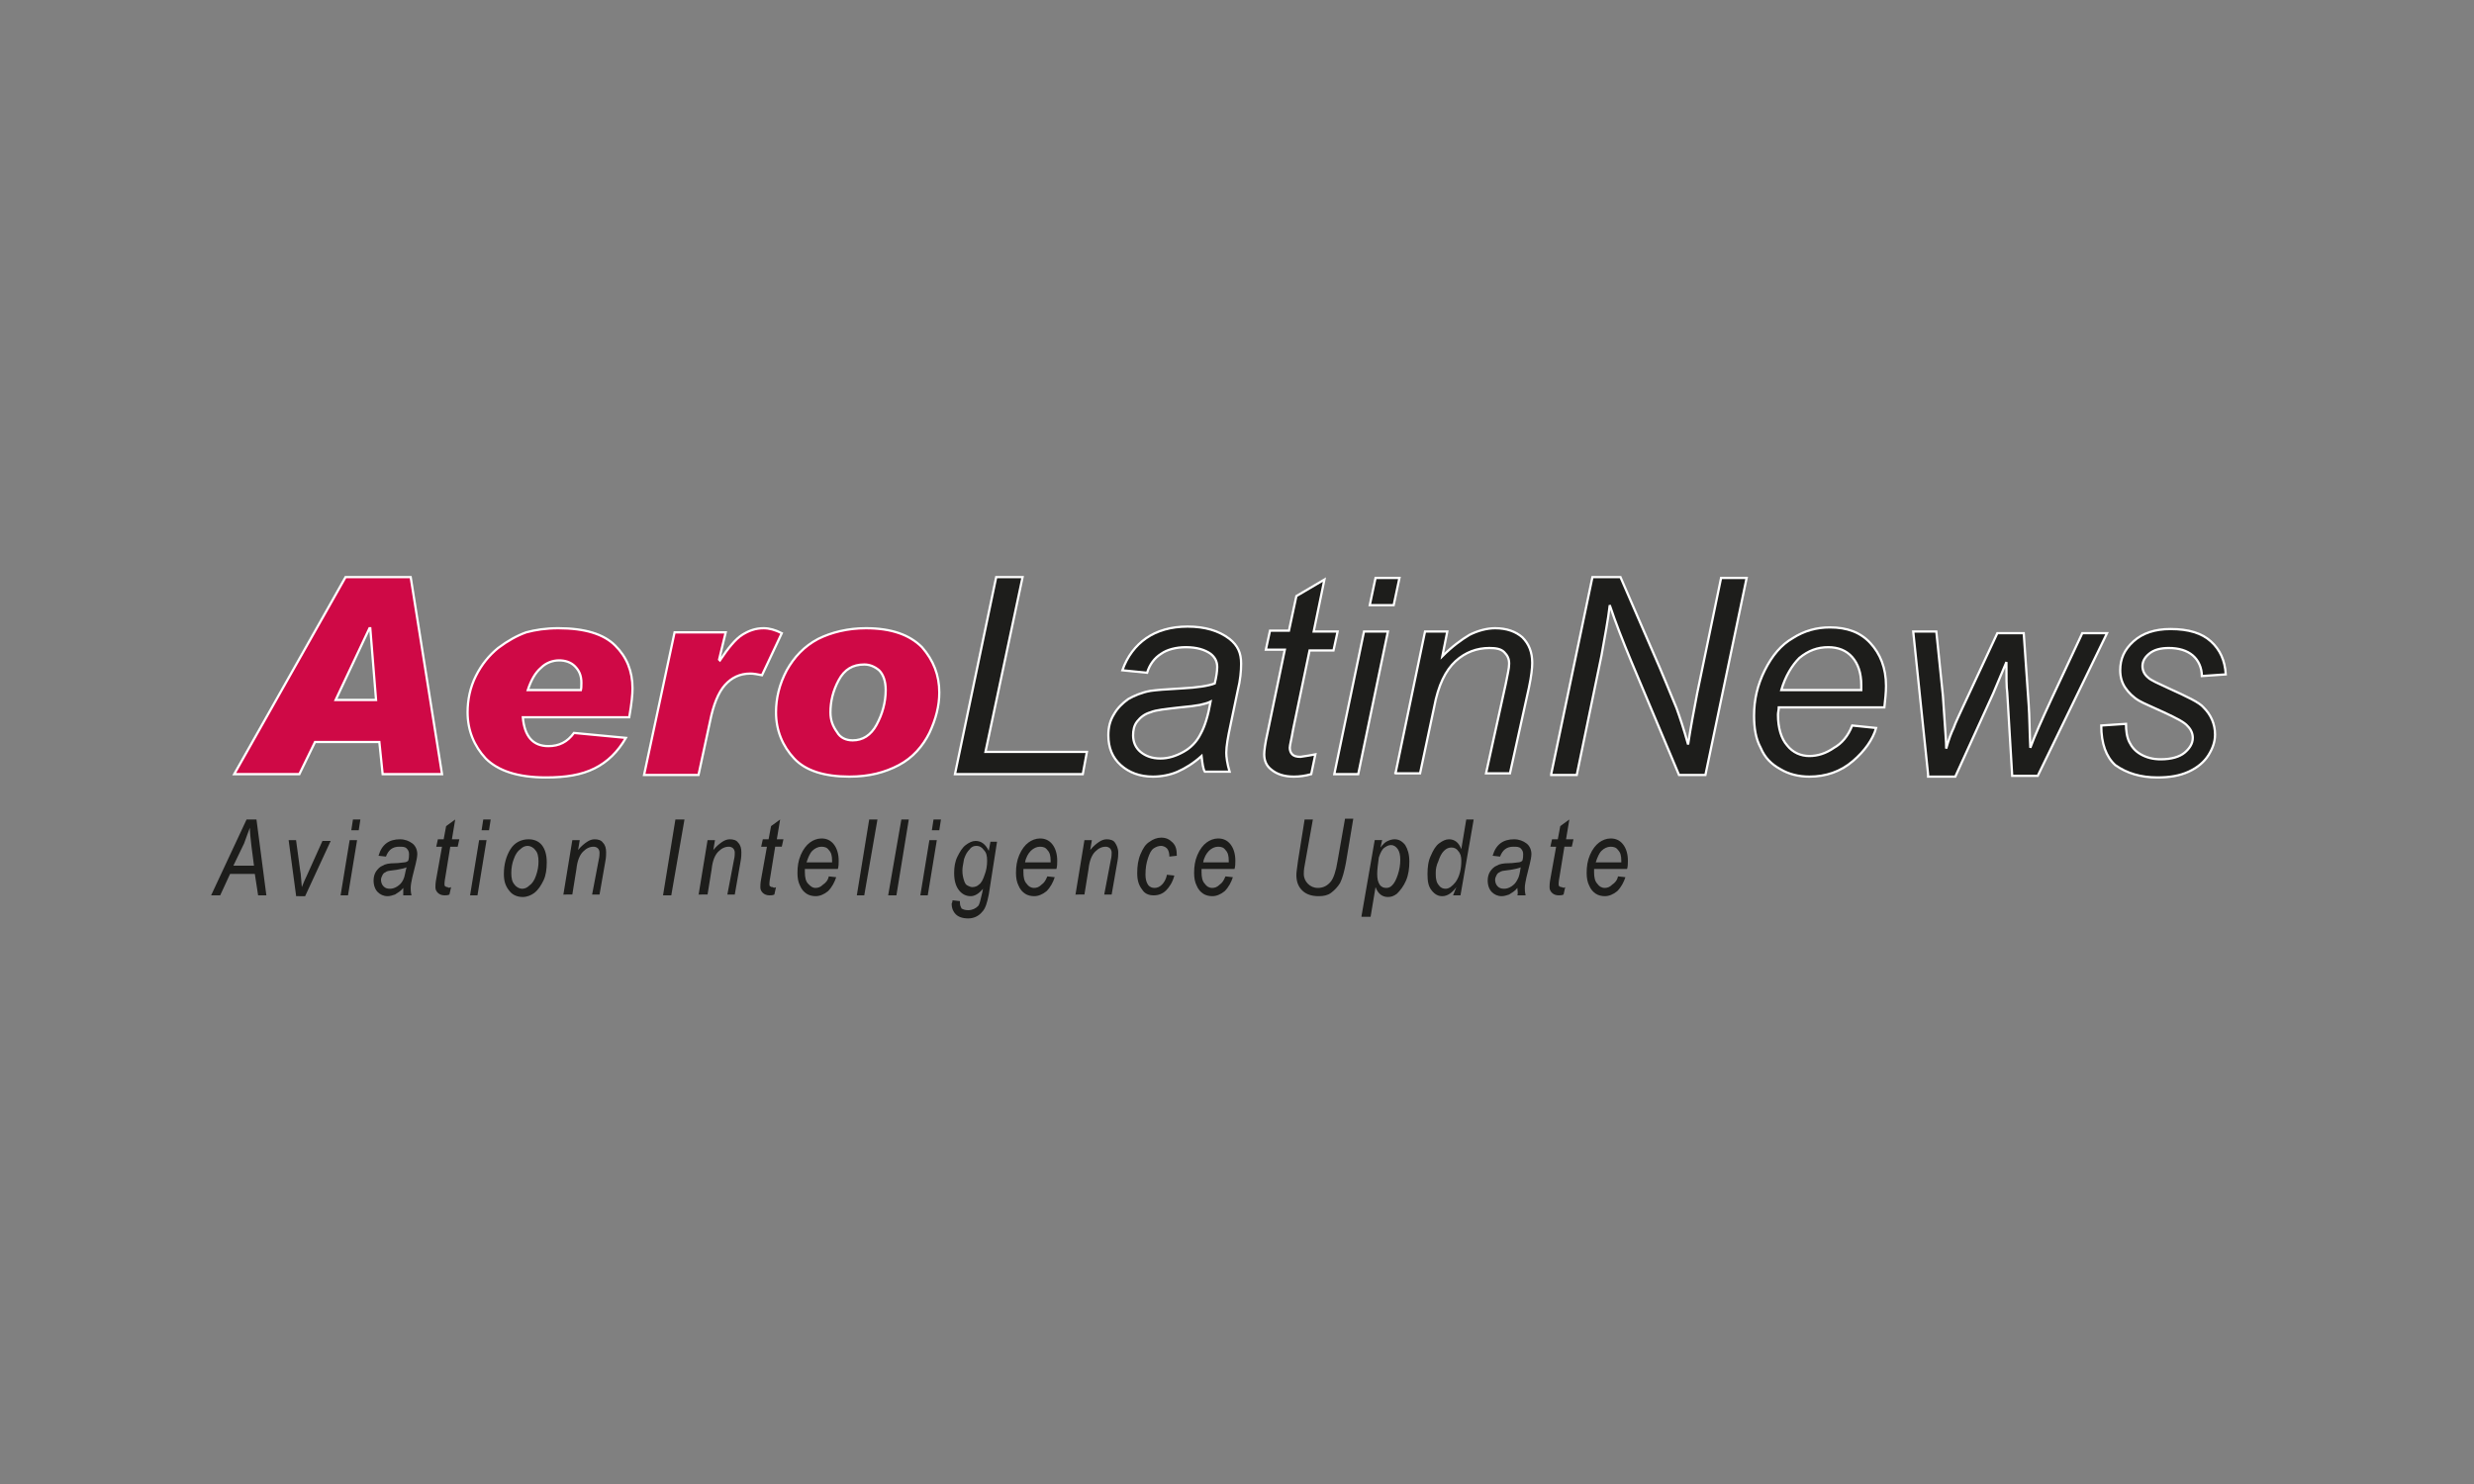<?xml version="1.0" encoding="utf-8"?>
<!-- Generator: Adobe Illustrator 24.2.3, SVG Export Plug-In . SVG Version: 6.00 Build 0)  -->
<svg version="1.1" id="Capa_1" xmlns="http://www.w3.org/2000/svg" xmlns:xlink="http://www.w3.org/1999/xlink" x="0px" y="0px"
	 viewBox="0 0 300 180" style="enable-background:new 0 0 300 180;" xml:space="preserve">
<rect x="0" y="0" width="300" height="180" fill="#808080" stroke="none"/>
<style type="text/css">
	.st0{fill-rule:evenodd;clip-rule:evenodd;fill:#CF0946;}
	.st1{fill:none;stroke:#FFFFFF;stroke-width:0.273;stroke-miterlimit:3.864;}
	.st2{fill-rule:evenodd;clip-rule:evenodd;fill:#1D1D1B;}
</style>
<g id="reglas">
</g>
<g>
	<path class="st0" d="M45.6,84.9l-0.7-8.7h-0.1l-4.1,8.7H45.6z M53.6,93.9h-7.2L46,90h-7.8l-1.9,3.9h-7.9L41.9,70h7.9L53.6,93.9z"/>
	<path class="st1" d="M45.6,84.9l-0.7-8.7h-0.1l-4.1,8.7H45.6z M53.6,93.9h-7.2L46,90h-7.8l-1.9,3.9h-7.9L41.9,70h7.9L53.6,93.9z"/>
	<path class="st0" d="M70.4,83.8c0.1-0.2,0.1-0.6,0.1-1c0-0.9-0.3-1.5-0.8-2c-0.5-0.5-1.2-0.7-1.9-0.7c-0.8,0-1.6,0.3-2.2,0.9
		c-0.7,0.6-1.2,1.5-1.6,2.7H70.4z M75.9,89.5c-1,1.7-2.2,2.9-3.8,3.7c-1.6,0.8-3.5,1.1-5.9,1.1c-3.4,0-5.8-0.8-7.3-2.3
		c-1.4-1.5-2.2-3.4-2.2-5.6c0-1.5,0.3-3,1-4.4c0.7-1.4,1.6-2.5,2.7-3.4c1.2-0.9,2.3-1.5,3.4-1.9c1.1-0.3,2.4-0.5,3.9-0.5
		c3.2,0,5.5,0.7,6.9,2.1c1.4,1.4,2.1,3.1,2.1,5.2c0,0.7-0.1,1.8-0.4,3.5H63.4c0.2,2.3,1.2,3.5,3.1,3.5c1.3,0,2.3-0.5,3.1-1.6
		L75.9,89.5z"/>
	<path class="st1" d="M70.4,83.8c0.1-0.2,0.1-0.6,0.1-1c0-0.9-0.3-1.5-0.8-2c-0.5-0.5-1.2-0.7-1.9-0.7c-0.8,0-1.6,0.3-2.2,0.9
		c-0.7,0.6-1.2,1.5-1.6,2.7H70.4z M75.9,89.5c-1,1.7-2.2,2.9-3.8,3.7c-1.6,0.8-3.5,1.1-5.9,1.1c-3.4,0-5.8-0.8-7.3-2.3
		c-1.4-1.5-2.2-3.4-2.2-5.6c0-1.5,0.3-3,1-4.4c0.7-1.4,1.6-2.5,2.7-3.4c1.2-0.9,2.3-1.5,3.4-1.9c1.1-0.3,2.4-0.5,3.9-0.5
		c3.2,0,5.5,0.7,6.9,2.1c1.4,1.4,2.1,3.1,2.1,5.2c0,0.7-0.1,1.8-0.4,3.5H63.4c0.2,2.3,1.2,3.5,3.1,3.5c1.3,0,2.3-0.5,3.1-1.6
		L75.9,89.5z"/>
	<path class="st0" d="M94.8,76.8l-2.4,5.1c-0.5-0.1-1-0.2-1.4-0.2c-1.3,0-2.3,0.5-3.1,1.4c-0.8,0.9-1.4,2.4-1.8,4.4l-1.4,6.5h-6.6
		l3.7-17.3H88L87.2,80l0.1,0.1c1-1.5,1.9-2.6,2.7-3.1c0.8-0.5,1.6-0.8,2.6-0.8C93.3,76.2,94,76.4,94.8,76.8z"/>
	<path class="st1" d="M94.8,76.8l-2.4,5.1c-0.5-0.1-1-0.2-1.4-0.2c-1.3,0-2.3,0.5-3.1,1.4c-0.8,0.9-1.4,2.4-1.8,4.4l-1.4,6.5h-6.6
		l3.7-17.3H88L87.2,80l0.1,0.1c1-1.5,1.9-2.6,2.7-3.1c0.8-0.5,1.6-0.8,2.6-0.8C93.3,76.2,94,76.4,94.8,76.8z"/>
	<path class="st0" d="M103.4,89.8c1.2,0,2.2-0.6,2.9-1.9c0.7-1.3,1.1-2.7,1.1-4.2c0-1.1-0.3-1.9-0.8-2.4c-0.6-0.5-1.2-0.7-1.8-0.7
		c-1.4,0-2.4,0.6-3.1,1.9c-0.7,1.3-1,2.6-1,3.9c0,1,0.3,1.7,0.8,2.4C101.9,89.5,102.6,89.8,103.4,89.8z M105,76.2
		c3.1,0,5.3,0.8,6.8,2.3c1.4,1.6,2.1,3.4,2.1,5.5c0,1.6-0.4,3.2-1.2,4.9c-0.8,1.6-2,3-3.7,3.9s-3.6,1.4-6,1.4c-3,0-5.3-0.7-6.7-2.2
		c-1.4-1.5-2.2-3.4-2.2-5.6c0-1.7,0.4-3.4,1.3-5.1c0.9-1.6,2.1-2.9,3.8-3.8C100.8,76.7,102.8,76.2,105,76.2z"/>
	<path class="st1" d="M103.4,89.8c1.2,0,2.2-0.6,2.9-1.9c0.7-1.3,1.1-2.7,1.1-4.2c0-1.1-0.3-1.9-0.8-2.4c-0.6-0.5-1.2-0.7-1.8-0.7
		c-1.4,0-2.4,0.6-3.1,1.9c-0.7,1.3-1,2.6-1,3.9c0,1,0.3,1.7,0.8,2.4C101.9,89.5,102.6,89.8,103.4,89.8z M105,76.2
		c3.1,0,5.3,0.8,6.8,2.3c1.4,1.6,2.1,3.4,2.1,5.5c0,1.6-0.4,3.2-1.2,4.9c-0.8,1.6-2,3-3.7,3.9s-3.6,1.4-6,1.4c-3,0-5.3-0.7-6.7-2.2
		c-1.4-1.5-2.2-3.4-2.2-5.6c0-1.7,0.4-3.4,1.3-5.1c0.9-1.6,2.1-2.9,3.8-3.8C100.8,76.7,102.8,76.2,105,76.2z"/>
	<polygon class="st2" points="115.8,93.9 120.8,70 124,70 119.5,91.2 131.8,91.2 131.3,93.9 	"/>
	<polygon class="st1" points="115.8,93.9 120.8,70 124,70 119.5,91.2 131.8,91.2 131.3,93.9 	"/>
	<path class="st2" d="M146.8,85.1c-0.4,0.2-0.9,0.3-1.3,0.4c-0.5,0.1-1.3,0.2-2.4,0.3c-1.7,0.2-2.9,0.3-3.6,0.6
		c-0.7,0.2-1.2,0.6-1.6,1.1c-0.4,0.5-0.5,1.1-0.5,1.7c0,0.8,0.3,1.5,0.9,2c0.6,0.5,1.4,0.8,2.4,0.8c1,0,1.9-0.3,2.8-0.8
		c0.9-0.5,1.6-1.2,2.1-2.2C146.1,88.1,146.5,86.8,146.8,85.1z M145.7,91.7c-1,0.9-2,1.5-2.9,1.9c-0.9,0.4-2,0.6-3,0.6
		c-1.6,0-2.9-0.5-3.9-1.4c-1-0.9-1.5-2.1-1.5-3.6c0-1,0.2-1.8,0.7-2.6c0.4-0.7,1-1.3,1.7-1.8c0.7-0.4,1.6-0.8,2.7-1
		c0.7-0.1,1.9-0.2,3.8-0.3c1.9-0.1,3.2-0.3,4-0.6c0.2-0.8,0.3-1.5,0.3-2c0-0.7-0.3-1.2-0.8-1.6c-0.7-0.5-1.7-0.8-3-0.8
		c-1.2,0-2.3,0.3-3,0.8c-0.8,0.5-1.4,1.3-1.7,2.3l-3-0.3c0.6-1.7,1.6-3,2.9-3.9s3-1.4,5-1.4c2.1,0,3.8,0.5,5.1,1.5
		c1,0.8,1.4,1.7,1.4,3c0,0.9-0.1,2-0.4,3.2l-0.9,4.3c-0.3,1.4-0.5,2.5-0.5,3.3c0,0.5,0.1,1.3,0.4,2.3h-3
		C145.9,93.3,145.8,92.6,145.7,91.7z"/>
	<path class="st1" d="M146.8,85.1c-0.4,0.2-0.9,0.3-1.3,0.4c-0.5,0.1-1.3,0.2-2.4,0.3c-1.7,0.2-2.9,0.3-3.6,0.6
		c-0.7,0.2-1.2,0.6-1.6,1.1c-0.4,0.5-0.5,1.1-0.5,1.7c0,0.8,0.3,1.5,0.9,2c0.6,0.5,1.4,0.8,2.4,0.8c1,0,1.9-0.3,2.8-0.8
		c0.9-0.5,1.6-1.2,2.1-2.2C146.1,88.1,146.5,86.8,146.8,85.1z M145.7,91.7c-1,0.9-2,1.5-2.9,1.9c-0.9,0.4-2,0.6-3,0.6
		c-1.6,0-2.9-0.5-3.9-1.4c-1-0.9-1.5-2.1-1.5-3.6c0-1,0.2-1.8,0.7-2.6c0.4-0.7,1-1.3,1.7-1.8c0.7-0.4,1.6-0.8,2.7-1
		c0.7-0.1,1.9-0.2,3.8-0.3c1.9-0.1,3.2-0.3,4-0.6c0.2-0.8,0.3-1.5,0.3-2c0-0.7-0.3-1.2-0.8-1.6c-0.7-0.5-1.7-0.8-3-0.8
		c-1.2,0-2.3,0.3-3,0.8c-0.8,0.5-1.4,1.3-1.7,2.3l-3-0.3c0.6-1.7,1.6-3,2.9-3.9s3-1.4,5-1.4c2.1,0,3.8,0.5,5.1,1.5
		c1,0.8,1.4,1.7,1.4,3c0,0.9-0.1,2-0.4,3.2l-0.9,4.3c-0.3,1.4-0.5,2.5-0.5,3.3c0,0.5,0.1,1.3,0.4,2.3h-3
		C145.9,93.3,145.8,92.6,145.7,91.7z"/>
	<path class="st2" d="M159.5,91.5l-0.5,2.4c-0.7,0.2-1.4,0.3-2.1,0.3c-1.2,0-2.1-0.3-2.8-0.9c-0.5-0.4-0.8-1-0.8-1.8
		c0-0.4,0.1-1.3,0.4-2.6l2.1-10.1h-2.3l0.5-2.3h2.3l0.9-4.2l3.4-2l-1.3,6.3h2.9l-0.5,2.3h-2.9l-2,9.6c-0.2,1.2-0.4,1.9-0.4,2.2
		c0,0.3,0.1,0.6,0.3,0.8c0.2,0.2,0.5,0.3,1,0.3C158.4,91.7,159,91.6,159.5,91.5z"/>
	<path class="st1" d="M159.5,91.5l-0.5,2.4c-0.7,0.2-1.4,0.3-2.1,0.3c-1.2,0-2.1-0.3-2.8-0.9c-0.5-0.4-0.8-1-0.8-1.8
		c0-0.4,0.1-1.3,0.4-2.6l2.1-10.1h-2.3l0.5-2.3h2.3l0.9-4.2l3.4-2l-1.3,6.3h2.9l-0.5,2.3h-2.9l-2,9.6c-0.2,1.2-0.4,1.9-0.4,2.2
		c0,0.3,0.1,0.6,0.3,0.8c0.2,0.2,0.5,0.3,1,0.3C158.4,91.7,159,91.6,159.5,91.5z"/>
	<path class="st2" d="M161.8,93.9l3.6-17.3h2.9l-3.6,17.3H161.8z M166.1,73.4l0.7-3.3h2.9l-0.7,3.3H166.1z"/>
	<path class="st1" d="M161.8,93.9l3.6-17.3h2.9l-3.6,17.3H161.8z M166.1,73.4l0.7-3.3h2.9l-0.7,3.3H166.1z"/>
	<path class="st2" d="M169.2,93.9l3.6-17.3h2.7l-0.6,3c1.2-1.2,2.3-2,3.3-2.6c1-0.5,2.1-0.8,3.1-0.8c1.4,0,2.5,0.4,3.3,1.1
		c0.8,0.8,1.2,1.8,1.2,3.1c0,0.6-0.1,1.6-0.4,3l-2.3,10.4h-2.9l2.4-10.9c0.2-1.1,0.4-1.8,0.4-2.4c0-0.6-0.2-1-0.6-1.4
		c-0.4-0.4-1-0.5-1.8-0.5c-1.5,0-2.9,0.5-4.1,1.6c-1.2,1.1-2.1,2.9-2.6,5.6l-1.7,8H169.2z"/>
	<path class="st1" d="M169.2,93.9l3.6-17.3h2.7l-0.6,3c1.2-1.2,2.3-2,3.3-2.6c1-0.5,2.1-0.8,3.1-0.8c1.4,0,2.5,0.4,3.3,1.1
		c0.8,0.8,1.2,1.8,1.2,3.1c0,0.6-0.1,1.6-0.4,3l-2.3,10.4h-2.9l2.4-10.9c0.2-1.1,0.4-1.8,0.4-2.4c0-0.6-0.2-1-0.6-1.4
		c-0.4-0.4-1-0.5-1.8-0.5c-1.5,0-2.9,0.5-4.1,1.6c-1.2,1.1-2.1,2.9-2.6,5.6l-1.7,8H169.2z"/>
	<path class="st2" d="M188.1,93.9l5-23.9h3.4l3.9,9c1.2,2.7,2.1,5,2.9,6.9c0.4,1.1,0.9,2.6,1.4,4.4c0.3-2,0.7-4.1,1.1-6.2l2.9-14
		h3.1l-5,23.9h-3.2l-5.8-13.8c-1-2.4-1.9-4.7-2.6-6.8c-0.2,1.8-0.6,3.8-1,6.1l-3,14.5H188.1z"/>
	<path class="st1" d="M188.1,93.9l5-23.9h3.4l3.9,9c1.2,2.7,2.1,5,2.9,6.9c0.4,1.1,0.9,2.6,1.4,4.4c0.3-2,0.7-4.1,1.1-6.2l2.9-14
		h3.1l-5,23.9h-3.2l-5.8-13.8c-1-2.4-1.9-4.7-2.6-6.8c-0.2,1.8-0.6,3.8-1,6.1l-3,14.5H188.1z"/>
	<path class="st2" d="M216,83.7h9.7c0-0.3,0-0.5,0-0.6c0-1.5-0.4-2.6-1.1-3.4c-0.7-0.8-1.7-1.2-2.9-1.2c-1.3,0-2.4,0.4-3.5,1.3
		C217.3,80.7,216.5,82,216,83.7z M224.6,88l2.9,0.3c-0.4,1.4-1.4,2.8-2.8,4c-1.5,1.3-3.3,1.9-5.3,1.9c-1.3,0-2.5-0.3-3.5-0.9
		c-1.1-0.6-1.9-1.4-2.4-2.6c-0.6-1.1-0.8-2.4-0.8-3.9c0-1.9,0.4-3.7,1.3-5.5c0.9-1.8,2-3.1,3.4-3.9c1.4-0.9,2.9-1.3,4.5-1.3
		c2.1,0,3.7,0.6,4.9,1.9c1.2,1.3,1.9,3,1.9,5.2c0,0.8-0.1,1.7-0.2,2.6h-12.8c0,0.3-0.1,0.6-0.1,0.9c0,1.6,0.4,2.9,1.1,3.7
		c0.7,0.9,1.7,1.3,2.7,1.3c1,0,2-0.3,3-1C223.3,90.2,224.1,89.3,224.6,88z"/>
	<path class="st1" d="M216,83.7h9.7c0-0.3,0-0.5,0-0.6c0-1.5-0.4-2.6-1.1-3.4c-0.7-0.8-1.7-1.2-2.9-1.2c-1.3,0-2.4,0.4-3.5,1.3
		C217.3,80.7,216.5,82,216,83.7z M224.6,88l2.9,0.3c-0.4,1.4-1.4,2.8-2.8,4c-1.5,1.3-3.3,1.9-5.3,1.9c-1.3,0-2.5-0.3-3.5-0.9
		c-1.1-0.6-1.9-1.4-2.4-2.6c-0.6-1.1-0.8-2.4-0.8-3.9c0-1.9,0.4-3.7,1.3-5.5c0.9-1.8,2-3.1,3.4-3.9c1.4-0.9,2.9-1.3,4.5-1.3
		c2.1,0,3.7,0.6,4.9,1.9c1.2,1.3,1.9,3,1.9,5.2c0,0.8-0.1,1.7-0.2,2.6h-12.8c0,0.3-0.1,0.6-0.1,0.9c0,1.6,0.4,2.9,1.1,3.7
		c0.7,0.9,1.7,1.3,2.7,1.3c1,0,2-0.3,3-1C223.3,90.2,224.1,89.3,224.6,88z"/>
	<path class="st2" d="M233.8,93.9L232,76.6h2.8l0.8,7.8l0.3,4.4c0,0.3,0.1,1,0.1,2c0.3-1.1,0.6-1.9,0.9-2.5c0.2-0.6,0.6-1.4,1.1-2.5
		l4.2-9h3.2l0.6,8.7c0.1,1.3,0.1,3.1,0.2,5.2c0.5-1.4,1.4-3.4,2.6-6l3.7-7.9h3l-8.4,17.3h-3.1l-0.6-10.1c-0.1-0.6-0.1-1.9-0.1-3.7
		c-0.5,1.2-1,2.4-1.6,3.8l-4.6,10.1H233.8z"/>
	<path class="st1" d="M233.8,93.9L232,76.6h2.8l0.8,7.8l0.3,4.4c0,0.3,0.1,1,0.1,2c0.3-1.1,0.6-1.9,0.9-2.5c0.2-0.6,0.6-1.4,1.1-2.5
		l4.2-9h3.2l0.6,8.7c0.1,1.3,0.1,3.1,0.2,5.2c0.5-1.4,1.4-3.4,2.6-6l3.7-7.9h3l-8.4,17.3h-3.1l-0.6-10.1c-0.1-0.6-0.1-1.9-0.1-3.7
		c-0.5,1.2-1,2.4-1.6,3.8l-4.6,10.1H233.8z"/>
	<path class="st2" d="M254.8,88l3-0.2c0,0.8,0.1,1.6,0.4,2.2c0.3,0.6,0.7,1.1,1.4,1.5c0.7,0.4,1.5,0.6,2.4,0.6
		c1.3,0,2.3-0.3,2.9-0.8c0.6-0.5,1-1.1,1-1.8c0-0.5-0.2-1-0.6-1.4c-0.4-0.5-1.4-1-2.9-1.7c-1.5-0.7-2.5-1.1-3-1.4
		c-0.7-0.4-1.3-1-1.7-1.6c-0.4-0.6-0.6-1.3-0.6-2.1c0-1.4,0.5-2.5,1.6-3.5c1.1-1,2.6-1.5,4.5-1.5c2.2,0,3.8,0.5,4.9,1.5
		c1.1,1,1.7,2.3,1.8,4l-2.9,0.2c0-1-0.4-1.9-1.1-2.5c-0.7-0.6-1.7-0.9-2.9-0.9c-1,0-1.8,0.2-2.4,0.7c-0.6,0.5-0.8,1-0.8,1.5
		c0,0.5,0.2,1,0.7,1.4c0.3,0.3,1.2,0.7,2.5,1.3c2.2,1,3.7,1.7,4.2,2.3c0.9,0.9,1.4,2,1.4,3.3c0,0.9-0.3,1.7-0.8,2.5
		c-0.5,0.8-1.3,1.5-2.4,2s-2.3,0.7-3.8,0.7c-2,0-3.7-0.5-5.1-1.5C255.4,91.8,254.8,90.2,254.8,88z"/>
	<path class="st1" d="M254.8,88l3-0.2c0,0.8,0.1,1.6,0.4,2.2c0.3,0.6,0.7,1.1,1.4,1.5c0.7,0.4,1.5,0.6,2.4,0.6
		c1.3,0,2.3-0.3,2.9-0.8c0.6-0.5,1-1.1,1-1.8c0-0.5-0.2-1-0.6-1.4c-0.4-0.5-1.4-1-2.9-1.7c-1.5-0.7-2.5-1.1-3-1.4
		c-0.7-0.4-1.3-1-1.7-1.6c-0.4-0.6-0.6-1.3-0.6-2.1c0-1.4,0.5-2.5,1.6-3.5c1.1-1,2.6-1.5,4.5-1.5c2.2,0,3.8,0.5,4.9,1.5
		c1.1,1,1.7,2.3,1.8,4l-2.9,0.2c0-1-0.4-1.9-1.1-2.5c-0.7-0.6-1.7-0.9-2.9-0.9c-1,0-1.8,0.2-2.4,0.7c-0.6,0.5-0.8,1-0.8,1.5
		c0,0.5,0.2,1,0.7,1.4c0.3,0.3,1.2,0.7,2.5,1.3c2.2,1,3.7,1.7,4.2,2.3c0.9,0.9,1.4,2,1.4,3.3c0,0.9-0.3,1.7-0.8,2.5
		c-0.5,0.8-1.3,1.5-2.4,2s-2.3,0.7-3.8,0.7c-2,0-3.7-0.5-5.1-1.5C255.4,91.8,254.8,90.2,254.8,88z"/>
	<path class="st2" d="M28.3,105h2.5l-0.3-2.3c-0.1-0.9-0.2-1.7-0.2-2.3c-0.2,0.5-0.4,1.1-0.7,1.9L28.3,105z M25.6,108.6l4.3-9.2h1.2
		l1.2,9.2h-1l-0.4-2.6h-3l-1.2,2.6H25.6z"/>
	<path class="st2" d="M35.9,108.6l-0.9-6.7h0.9l0.5,3.7c0.1,0.4,0.1,1.1,0.2,2c0.2-0.5,0.4-1,0.7-1.6l1.8-4h1l-3.1,6.7H35.9z"/>
	<path class="st2" d="M41.3,108.6l1.1-6.7h0.9l-1.1,6.7H41.3z M42.6,100.7l0.2-1.3h0.9l-0.2,1.3H42.6z"/>
	<path class="st2" d="M49.3,105.2c-0.2,0.1-0.6,0.2-1.2,0.3c-0.6,0.1-1,0.1-1.2,0.2c-0.2,0.1-0.4,0.2-0.5,0.4
		c-0.1,0.2-0.2,0.4-0.2,0.6c0,0.3,0.1,0.6,0.3,0.8c0.2,0.2,0.4,0.3,0.8,0.3c0.3,0,0.6-0.1,0.9-0.3c0.3-0.2,0.5-0.4,0.7-0.8
		S49.1,105.9,49.3,105.2z M48.9,107.7c-0.3,0.4-0.7,0.6-1,0.8c-0.3,0.1-0.6,0.2-0.9,0.2c-0.5,0-0.9-0.2-1.2-0.5
		c-0.3-0.3-0.5-0.8-0.5-1.4c0-0.4,0.1-0.8,0.3-1.1c0.2-0.3,0.5-0.6,0.8-0.7c0.3-0.2,0.8-0.3,1.5-0.3c0.5,0,0.9-0.1,1.1-0.1
		c0.2,0,0.4-0.1,0.5-0.2c0.1-0.3,0.1-0.6,0.1-0.8c0-0.3-0.1-0.5-0.3-0.7c-0.2-0.2-0.5-0.2-0.9-0.2c-0.8,0-1.3,0.4-1.6,1.2l-0.9-0.1
		c0.4-1.4,1.3-2,2.6-2c0.6,0,1.1,0.2,1.5,0.5c0.4,0.3,0.6,0.8,0.6,1.3c0,0.3-0.1,0.8-0.2,1.2l-0.4,1.6c-0.1,0.5-0.2,0.9-0.2,1.3
		c0,0.2,0,0.5,0.1,0.9h-1C48.9,108.3,48.9,108.1,48.9,107.7z"/>
	<path class="st2" d="M54.7,107.6l-0.2,0.9c-0.2,0.1-0.4,0.1-0.6,0.1c-0.3,0-0.6-0.1-0.8-0.3c-0.2-0.2-0.3-0.4-0.3-0.7
		c0-0.1,0-0.5,0.1-1l0.7-3.9h-0.7l0.2-0.9h0.7l0.3-1.6l1.1-0.8l-0.4,2.4h0.9l-0.2,0.9h-0.9l-0.6,3.7c-0.1,0.5-0.1,0.8-0.1,0.8
		c0,0.1,0,0.3,0.1,0.3c0.1,0.1,0.2,0.1,0.3,0.1C54.3,107.7,54.5,107.7,54.7,107.6z"/>
	<path class="st2" d="M57,108.6l1.1-6.7h0.9l-1.1,6.7H57z M58.4,100.7l0.2-1.3h0.9l-0.2,1.3H58.4z"/>
	<path class="st2" d="M62,105.9c0,0.6,0.1,1.1,0.4,1.4c0.2,0.3,0.6,0.5,0.9,0.5c0.3,0,0.6-0.1,0.9-0.4c0.3-0.2,0.6-0.6,0.8-1.2
		c0.2-0.6,0.3-1.1,0.3-1.7c0-0.6-0.1-1.1-0.4-1.4c-0.2-0.3-0.6-0.5-0.9-0.5c-0.3,0-0.6,0.1-0.9,0.4c-0.3,0.2-0.6,0.6-0.8,1.2
		C62.1,104.7,62,105.3,62,105.9z M61.1,106c0-1.2,0.3-2.2,0.8-3c0.5-0.8,1.3-1.2,2.2-1.2c0.6,0,1.2,0.2,1.6,0.7
		c0.4,0.5,0.6,1.2,0.6,2.1c0,0.8-0.1,1.6-0.4,2.2c-0.3,0.6-0.6,1.1-1.1,1.5c-0.4,0.3-0.9,0.5-1.4,0.5c-0.6,0-1.2-0.2-1.6-0.7
		C61.3,107.5,61.1,106.9,61.1,106z"/>
	<path class="st2" d="M68.3,108.6l1.1-6.7h0.9l-0.2,1.2c0.4-0.5,0.8-0.8,1.1-1c0.3-0.2,0.6-0.3,0.9-0.3c0.4,0,0.8,0.1,1,0.4
		c0.3,0.3,0.4,0.7,0.4,1.2c0,0.2,0,0.6-0.1,1.1l-0.7,4h-0.9l0.8-4.2c0.1-0.4,0.1-0.7,0.1-0.9c0-0.2-0.1-0.4-0.2-0.5
		c-0.1-0.1-0.3-0.2-0.5-0.2c-0.5,0-0.9,0.2-1.3,0.6c-0.4,0.4-0.7,1.1-0.8,2.1l-0.5,3.1H68.3z"/>
	<polygon class="st2" points="80.4,108.6 81.9,99.4 83,99.4 81.4,108.6 	"/>
	<path class="st2" d="M84.7,108.6l1.1-6.7h0.9l-0.2,1.2c0.4-0.5,0.8-0.8,1.1-1c0.3-0.2,0.6-0.3,0.9-0.3c0.4,0,0.8,0.1,1,0.4
		c0.3,0.3,0.4,0.7,0.4,1.2c0,0.2,0,0.6-0.1,1.1l-0.7,4h-0.9l0.8-4.2c0.1-0.4,0.1-0.7,0.1-0.9c0-0.2-0.1-0.4-0.2-0.5
		c-0.1-0.1-0.3-0.2-0.5-0.2c-0.5,0-0.9,0.2-1.3,0.6c-0.4,0.4-0.7,1.1-0.8,2.1l-0.5,3.1H84.7z"/>
	<path class="st2" d="M94.1,107.6l-0.2,0.9c-0.2,0.1-0.4,0.1-0.6,0.1c-0.3,0-0.6-0.1-0.8-0.3c-0.2-0.2-0.3-0.4-0.3-0.7
		c0-0.1,0-0.5,0.1-1l0.7-3.9h-0.7l0.2-0.9h0.7l0.3-1.6l1.1-0.8l-0.4,2.4H95l-0.2,0.9H94l-0.6,3.7c-0.1,0.5-0.1,0.8-0.1,0.8
		c0,0.1,0,0.3,0.1,0.3c0.1,0.1,0.2,0.1,0.3,0.1C93.8,107.7,94,107.7,94.1,107.6z"/>
	<path class="st2" d="M97.8,104.6h3.1v-0.2c0-0.6-0.1-1-0.4-1.3c-0.2-0.3-0.5-0.4-0.9-0.4c-0.4,0-0.8,0.2-1.1,0.5
		C98.2,103.5,98,104,97.8,104.6z M100.5,106.3l0.9,0.1c-0.2,0.6-0.5,1.2-1,1.7c-0.5,0.4-1,0.6-1.5,0.6c-0.4,0-0.8-0.1-1.1-0.3
		c-0.3-0.2-0.6-0.5-0.8-1c-0.2-0.4-0.3-0.9-0.3-1.5c0-0.8,0.1-1.5,0.4-2.2c0.3-0.7,0.7-1.2,1.1-1.5c0.4-0.3,0.9-0.5,1.4-0.5
		c0.6,0,1.1,0.2,1.5,0.7c0.4,0.5,0.6,1.2,0.6,2c0,0.3,0,0.7-0.1,1h-4c0,0.1,0,0.3,0,0.4c0,0.6,0.1,1.1,0.4,1.4s0.5,0.5,0.9,0.5
		c0.3,0,0.6-0.1,0.9-0.4C100.1,107.1,100.4,106.8,100.5,106.3z"/>
	<polygon class="st2" points="103.9,108.6 105.4,99.4 106.4,99.4 104.8,108.6 	"/>
	<polygon class="st2" points="107.7,108.6 109.3,99.4 110.2,99.4 108.7,108.6 	"/>
	<path class="st2" d="M111.6,108.6l1.1-6.7h0.9l-1.1,6.7H111.6z M113,100.7l0.2-1.3h0.9l-0.2,1.3H113z"/>
	<path class="st2" d="M116.7,105.6c0,0.5,0.1,0.9,0.2,1.2c0.1,0.3,0.2,0.5,0.4,0.6c0.2,0.1,0.4,0.2,0.6,0.2c0.3,0,0.6-0.1,0.8-0.3
		c0.3-0.2,0.5-0.6,0.7-1.2c0.2-0.5,0.3-1.1,0.3-1.7c0-0.6-0.1-1-0.4-1.3c-0.2-0.3-0.5-0.5-0.9-0.5c-0.3,0-0.6,0.1-0.8,0.4
		c-0.3,0.3-0.5,0.6-0.7,1.2C116.8,104.8,116.7,105.2,116.7,105.6z M115.5,109.2l0.9,0.1v0.2c0,0.3,0.1,0.5,0.2,0.7
		c0.2,0.1,0.4,0.2,0.8,0.2c0.5,0,0.9-0.2,1.2-0.5c0.2-0.2,0.3-0.8,0.5-1.6l0.1-0.5c-0.5,0.6-1,0.9-1.5,0.9c-0.5,0-1-0.2-1.4-0.7
		s-0.6-1.2-0.6-2.1c0-0.7,0.1-1.4,0.4-2s0.6-1.1,1-1.4c0.4-0.3,0.8-0.5,1.2-0.5c0.7,0,1.2,0.4,1.6,1.2l0.2-1.1h0.8l-1,6.4
		c-0.2,1-0.4,1.7-0.8,2.1c-0.4,0.5-1,0.8-1.7,0.8c-0.7,0-1.2-0.2-1.5-0.5c-0.3-0.3-0.5-0.7-0.5-1.3
		C115.5,109.4,115.5,109.3,115.5,109.2z"/>
	<path class="st2" d="M124.3,104.6h3.1v-0.2c0-0.6-0.1-1-0.4-1.3c-0.2-0.3-0.5-0.4-0.9-0.4c-0.4,0-0.8,0.2-1.1,0.5
		C124.7,103.5,124.4,104,124.3,104.6z M127,106.3l0.9,0.1c-0.2,0.6-0.5,1.2-1,1.7c-0.5,0.4-1,0.6-1.5,0.6c-0.4,0-0.8-0.1-1.1-0.3
		c-0.3-0.2-0.6-0.5-0.8-1c-0.2-0.4-0.3-0.9-0.3-1.5c0-0.8,0.1-1.5,0.4-2.2c0.3-0.7,0.7-1.2,1.1-1.5c0.4-0.3,0.9-0.5,1.4-0.5
		c0.6,0,1.1,0.2,1.5,0.7c0.4,0.5,0.6,1.2,0.6,2c0,0.3,0,0.7-0.1,1h-4c0,0.1,0,0.3,0,0.4c0,0.6,0.1,1.1,0.4,1.4
		c0.2,0.3,0.5,0.5,0.9,0.5c0.3,0,0.6-0.1,0.9-0.4C126.6,107.1,126.8,106.8,127,106.3z"/>
	<path class="st2" d="M130.4,108.6l1.1-6.7h0.9l-0.2,1.2c0.4-0.5,0.8-0.8,1.1-1c0.3-0.2,0.6-0.3,0.9-0.3c0.4,0,0.8,0.1,1,0.4
		s0.4,0.7,0.4,1.2c0,0.2,0,0.6-0.1,1.1l-0.7,4h-0.9l0.8-4.2c0.1-0.4,0.1-0.7,0.1-0.9c0-0.2-0.1-0.4-0.2-0.5
		c-0.1-0.1-0.3-0.2-0.5-0.2c-0.5,0-0.9,0.2-1.3,0.6c-0.4,0.4-0.7,1.1-0.8,2.1l-0.5,3.1H130.4z"/>
	<path class="st2" d="M141.5,106.1l0.9,0.1c-0.2,0.8-0.6,1.4-1,1.8c-0.4,0.4-0.9,0.6-1.5,0.6c-0.6,0-1.1-0.2-1.4-0.7
		c-0.4-0.5-0.6-1.1-0.6-2c0-0.8,0.1-1.6,0.4-2.3c0.3-0.7,0.6-1.2,1.1-1.5c0.4-0.3,0.9-0.5,1.4-0.5c0.6,0,1,0.2,1.4,0.6
		c0.4,0.4,0.5,0.9,0.5,1.6l-0.9,0.1c0-0.4-0.1-0.8-0.3-1c-0.2-0.2-0.5-0.3-0.7-0.3c-0.3,0-0.6,0.1-0.9,0.3c-0.3,0.2-0.5,0.6-0.7,1.2
		c-0.2,0.6-0.3,1.2-0.3,2c0,0.5,0.1,0.9,0.3,1.2c0.2,0.3,0.5,0.4,0.8,0.4c0.3,0,0.6-0.1,0.9-0.4
		C141.1,107.1,141.4,106.7,141.5,106.1z"/>
	<path class="st2" d="M145.9,104.6h3.1v-0.2c0-0.6-0.1-1-0.4-1.3c-0.2-0.3-0.5-0.4-0.9-0.4c-0.4,0-0.8,0.2-1.1,0.5
		C146.3,103.5,146,104,145.9,104.6z M148.6,106.3l0.9,0.1c-0.2,0.6-0.5,1.2-1,1.7c-0.5,0.4-1,0.6-1.5,0.6c-0.4,0-0.8-0.1-1.1-0.3
		c-0.3-0.2-0.6-0.5-0.8-1c-0.2-0.4-0.3-0.9-0.3-1.5c0-0.8,0.1-1.5,0.4-2.2c0.3-0.7,0.7-1.2,1.1-1.5c0.4-0.3,0.9-0.5,1.4-0.5
		c0.6,0,1.1,0.2,1.5,0.7s0.6,1.2,0.6,2c0,0.3,0,0.7-0.1,1h-4c0,0.1,0,0.3,0,0.4c0,0.6,0.1,1.1,0.4,1.4c0.2,0.3,0.5,0.5,0.9,0.5
		c0.3,0,0.6-0.1,0.9-0.4C148.2,107.1,148.4,106.8,148.6,106.3z"/>
	<path class="st2" d="M158.2,99.4h1l-1,5.6c-0.1,0.5-0.1,0.8-0.1,1c0,0.5,0.2,0.9,0.5,1.2c0.3,0.3,0.7,0.5,1.2,0.5
		c0.7,0,1.2-0.3,1.6-0.8c0.3-0.4,0.6-1.2,0.8-2.5l0.9-5.1h1l-0.9,5.4c-0.2,1-0.4,1.8-0.7,2.4c-0.3,0.5-0.7,0.9-1.1,1.2
		c-0.4,0.3-0.9,0.4-1.5,0.4c-0.8,0-1.5-0.2-2-0.7c-0.5-0.5-0.7-1.1-0.7-1.9c0-0.3,0.1-0.9,0.2-1.7L158.2,99.4z"/>
	<path class="st2" d="M167,106c0,0.6,0.1,1,0.3,1.3c0.2,0.3,0.5,0.4,0.8,0.4c0.3,0,0.5-0.1,0.7-0.3c0.3-0.3,0.5-0.7,0.7-1.3
		c0.2-0.6,0.3-1.2,0.3-1.8c0-0.6-0.1-1-0.3-1.3c-0.2-0.3-0.5-0.5-0.8-0.5c-0.3,0-0.5,0.1-0.8,0.3c-0.3,0.2-0.5,0.6-0.7,1.2
		C167.1,104.8,167,105.4,167,106z M165.1,111.1l1.6-9.2h0.9l-0.2,0.9c0.3-0.4,0.6-0.7,0.9-0.8c0.2-0.1,0.5-0.2,0.8-0.2
		c0.5,0,0.9,0.2,1.3,0.7c0.3,0.5,0.5,1.1,0.5,2c0,0.8-0.1,1.6-0.4,2.3c-0.3,0.7-0.7,1.2-1.1,1.6c-0.4,0.3-0.7,0.4-1.1,0.4
		c-0.7,0-1.2-0.4-1.5-1.2l-0.6,3.6H165.1z"/>
	<path class="st2" d="M174.1,105.8l0,0.3c0,0.5,0.1,1,0.4,1.3c0.2,0.3,0.5,0.4,0.8,0.4c0.4,0,0.8-0.3,1.2-0.8
		c0.5-0.7,0.7-1.6,0.7-2.6c0-0.5-0.1-0.9-0.4-1.2c-0.2-0.3-0.5-0.4-0.8-0.4c-0.3,0-0.6,0.1-0.9,0.4c-0.3,0.3-0.5,0.7-0.7,1.3
		C174.2,104.9,174.1,105.4,174.1,105.8z M176.6,107.6c-0.5,0.7-1.1,1.1-1.7,1.1c-0.5,0-0.9-0.2-1.3-0.7c-0.4-0.5-0.5-1.1-0.5-2
		c0-0.8,0.1-1.6,0.4-2.2c0.3-0.7,0.6-1.2,1-1.5c0.4-0.3,0.8-0.5,1.2-0.5c0.7,0,1.2,0.4,1.5,1.2l0.6-3.6h0.9l-1.6,9.2h-0.9
		L176.6,107.6z"/>
	<path class="st2" d="M184.4,105.2c-0.2,0.1-0.6,0.2-1.2,0.3c-0.6,0.1-1,0.1-1.2,0.2c-0.2,0.1-0.4,0.2-0.5,0.4
		c-0.1,0.2-0.2,0.4-0.2,0.6c0,0.3,0.1,0.6,0.3,0.8c0.2,0.2,0.4,0.3,0.8,0.3c0.3,0,0.6-0.1,0.9-0.3c0.3-0.2,0.5-0.4,0.7-0.8
		C184.2,106.4,184.3,105.9,184.4,105.2z M184,107.7c-0.3,0.4-0.7,0.6-1,0.8c-0.3,0.1-0.6,0.2-0.9,0.2c-0.5,0-0.9-0.2-1.2-0.5
		c-0.3-0.3-0.5-0.8-0.5-1.4c0-0.4,0.1-0.8,0.3-1.1c0.2-0.3,0.5-0.6,0.8-0.7c0.3-0.2,0.8-0.3,1.5-0.3c0.5,0,0.9-0.1,1.1-0.1
		c0.2,0,0.4-0.1,0.5-0.2c0.1-0.3,0.1-0.6,0.1-0.8c0-0.3-0.1-0.5-0.3-0.7c-0.2-0.2-0.5-0.2-0.9-0.2c-0.8,0-1.3,0.4-1.6,1.2l-0.9-0.1
		c0.4-1.4,1.3-2,2.6-2c0.6,0,1.1,0.2,1.5,0.5c0.4,0.3,0.6,0.8,0.6,1.3c0,0.3-0.1,0.8-0.2,1.2l-0.4,1.6c-0.1,0.5-0.2,0.9-0.2,1.3
		c0,0.2,0,0.5,0.1,0.9h-1C184.1,108.3,184,108.1,184,107.7z"/>
	<path class="st2" d="M189.8,107.6l-0.2,0.9c-0.2,0.1-0.4,0.1-0.6,0.1c-0.3,0-0.6-0.1-0.8-0.3c-0.2-0.2-0.3-0.4-0.3-0.7
		c0-0.1,0-0.5,0.1-1l0.7-3.9H188l0.2-0.9h0.7l0.3-1.6l1.1-0.8l-0.4,2.4h0.9l-0.2,0.9h-0.9l-0.6,3.7c-0.1,0.5-0.1,0.8-0.1,0.8
		c0,0.1,0,0.3,0.1,0.3c0.1,0.1,0.2,0.1,0.3,0.1C189.5,107.7,189.7,107.7,189.8,107.6z"/>
	<path class="st2" d="M193.5,104.6h3.1v-0.2c0-0.6-0.1-1-0.4-1.3c-0.2-0.3-0.5-0.4-0.9-0.4c-0.4,0-0.8,0.2-1.1,0.5
		S193.7,104,193.5,104.6z M196.2,106.3l0.9,0.1c-0.2,0.6-0.5,1.2-1,1.7c-0.5,0.4-1,0.6-1.5,0.6c-0.4,0-0.8-0.1-1.1-0.3
		c-0.3-0.2-0.6-0.5-0.8-1c-0.2-0.4-0.3-0.9-0.3-1.5c0-0.8,0.1-1.5,0.4-2.2c0.3-0.7,0.7-1.2,1.1-1.5c0.4-0.3,0.9-0.5,1.4-0.5
		c0.6,0,1.1,0.2,1.5,0.7c0.4,0.5,0.6,1.2,0.6,2c0,0.3,0,0.7-0.1,1h-4c0,0.1,0,0.3,0,0.4c0,0.6,0.1,1.1,0.4,1.4
		c0.2,0.3,0.5,0.5,0.9,0.5c0.3,0,0.6-0.1,0.9-0.4C195.8,107.1,196.1,106.8,196.2,106.3z"/>
</g>
</svg>
